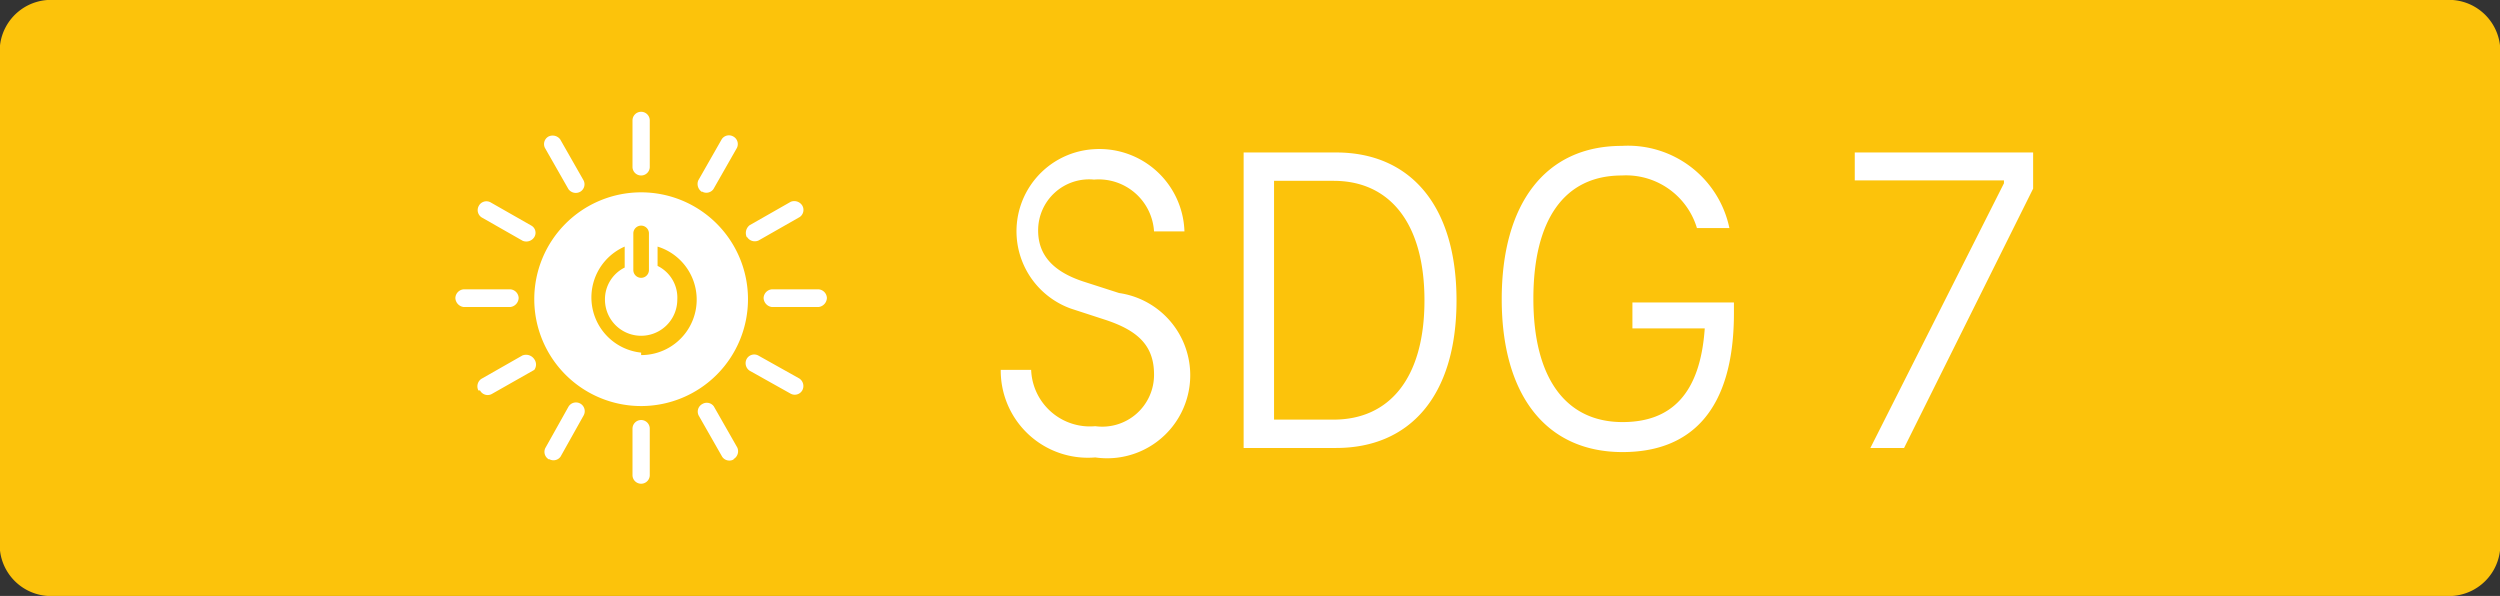 <svg xmlns="http://www.w3.org/2000/svg" width="60.83" height="14.5" viewBox="0 0 60.83 14.5"><rect x="0" y="0" width="60.83" height="14.5" fill="#333333" stroke="none"/><defs><style>.cls-2{fill:#fff}</style></defs><g id="Layer_2" data-name="Layer 2"><g id="DE"><path d="M59.51.25H1.32a1 1 0 00-1.07.87v12.26a1 1 0 001.07.87h58.19a1 1 0 001.07-.87V1.12a1 1 0 00-1.07-.87z" fill="#fcc30b" stroke="#fcc30b" stroke-miterlimit="10" stroke-width=".5"/><path class="cls-2" d="M24.35 9h.74a1.43 1.43 0 001.56 1.37 1.26 1.26 0 001.43-1.26c0-.72-.42-1.07-1.16-1.32l-.86-.28a2 2 0 01.56-3.88 2.07 2.07 0 012.2 2h-.74a1.35 1.35 0 00-1.46-1.26 1.24 1.24 0 00-1.36 1.24c0 .6.37 1 1.1 1.24l.87.28a2 2 0 01-.58 4A2.12 2.12 0 0124.35 9zM30.26 3.71h2.25c1.78 0 2.93 1.26 2.93 3.6s-1.15 3.59-2.93 3.59h-2.25zm2.19 6.5c1.35 0 2.21-1 2.21-2.9S33.8 4.4 32.45 4.4H31v5.81zM42.19 7.36v.26c0 2.38-1.06 3.38-2.71 3.38-1.88 0-2.94-1.41-2.94-3.72s1.05-3.73 2.92-3.73a2.52 2.52 0 012.62 2h-.79a1.8 1.8 0 00-1.83-1.28c-1.4 0-2.15 1.08-2.15 3s.78 3 2.17 3c1.18 0 1.89-.68 2-2.28h-1.76v-.63zM49.47 3.71v.88l-3.14 6.31h-.82l3.25-6.44v-.07h-3.63v-.68z"/><g><path class="cls-2" d="M15.6 4.68a2.6 2.6 0 102.6 2.59 2.6 2.6 0 00-2.6-2.59m-.19 1a.19.19 0 01.38 0v.89a.19.19 0 01-.38 0zm.19 2.9A1.35 1.35 0 0115.2 6v.51a.86.86 0 00-.48.78.88.88 0 101.76 0 .86.86 0 00-.48-.82V6a1.35 1.35 0 01-.4 2.64M12.62 7.25a.22.22 0 00-.2-.21h-1.14a.22.22 0 00-.2.21.23.23 0 00.2.22h1.14a.23.23 0 00.2-.22M20.12 7.25a.22.22 0 00-.2-.21h-1.14a.22.22 0 00-.2.21.23.23 0 00.2.22h1.14a.23.23 0 00.2-.22M15.6 4.27a.21.21 0 00.21-.2V2.93a.21.21 0 00-.42 0v1.14a.21.21 0 00.21.2"/><path class="cls-2" d="M15.6 11.77a.21.21 0 00.21-.2v-1.14a.21.21 0 00-.42 0v1.14a.21.21 0 00.21.2M13 5.77a.2.2 0 00-.07-.28l-1-.57a.21.21 0 00-.28.09.21.21 0 00.07.28l1 .57a.23.23 0 00.28-.09M19.52 9.5a.22.22 0 00-.07-.29l-1-.56a.21.21 0 00-.28.08.22.22 0 00.07.29l1 .56a.21.21 0 00.28-.08M17.08 4.66a.21.21 0 00.28-.06l.57-1a.21.21 0 00-.09-.28.21.21 0 00-.28.07l-.57 1a.23.23 0 00.09.28M13.36 11.17a.21.21 0 00.28-.06l.56-1a.21.21 0 00-.37-.21l-.56 1a.21.21 0 00.09.28M14.11 4.67a.21.21 0 00.09-.28l-.57-1a.23.23 0 00-.28-.07.21.21 0 00-.09.28l.57 1a.22.22 0 00.28.07M17.85 11.17a.22.22 0 00.09-.28l-.57-1a.21.21 0 00-.28-.06.21.21 0 00-.09.28l.57 1a.21.21 0 00.28.07M18.18 5.77a.22.22 0 00.28.08l1-.57a.21.21 0 00.06-.28.23.23 0 00-.28-.09l-1 .57a.24.24 0 00-.07.29M11.68 9.5a.21.21 0 00.28.09L13 9a.22.22 0 000-.26.24.24 0 00-.29-.09l-1 .57a.22.22 0 00-.07.28"/></g></g></g></svg>